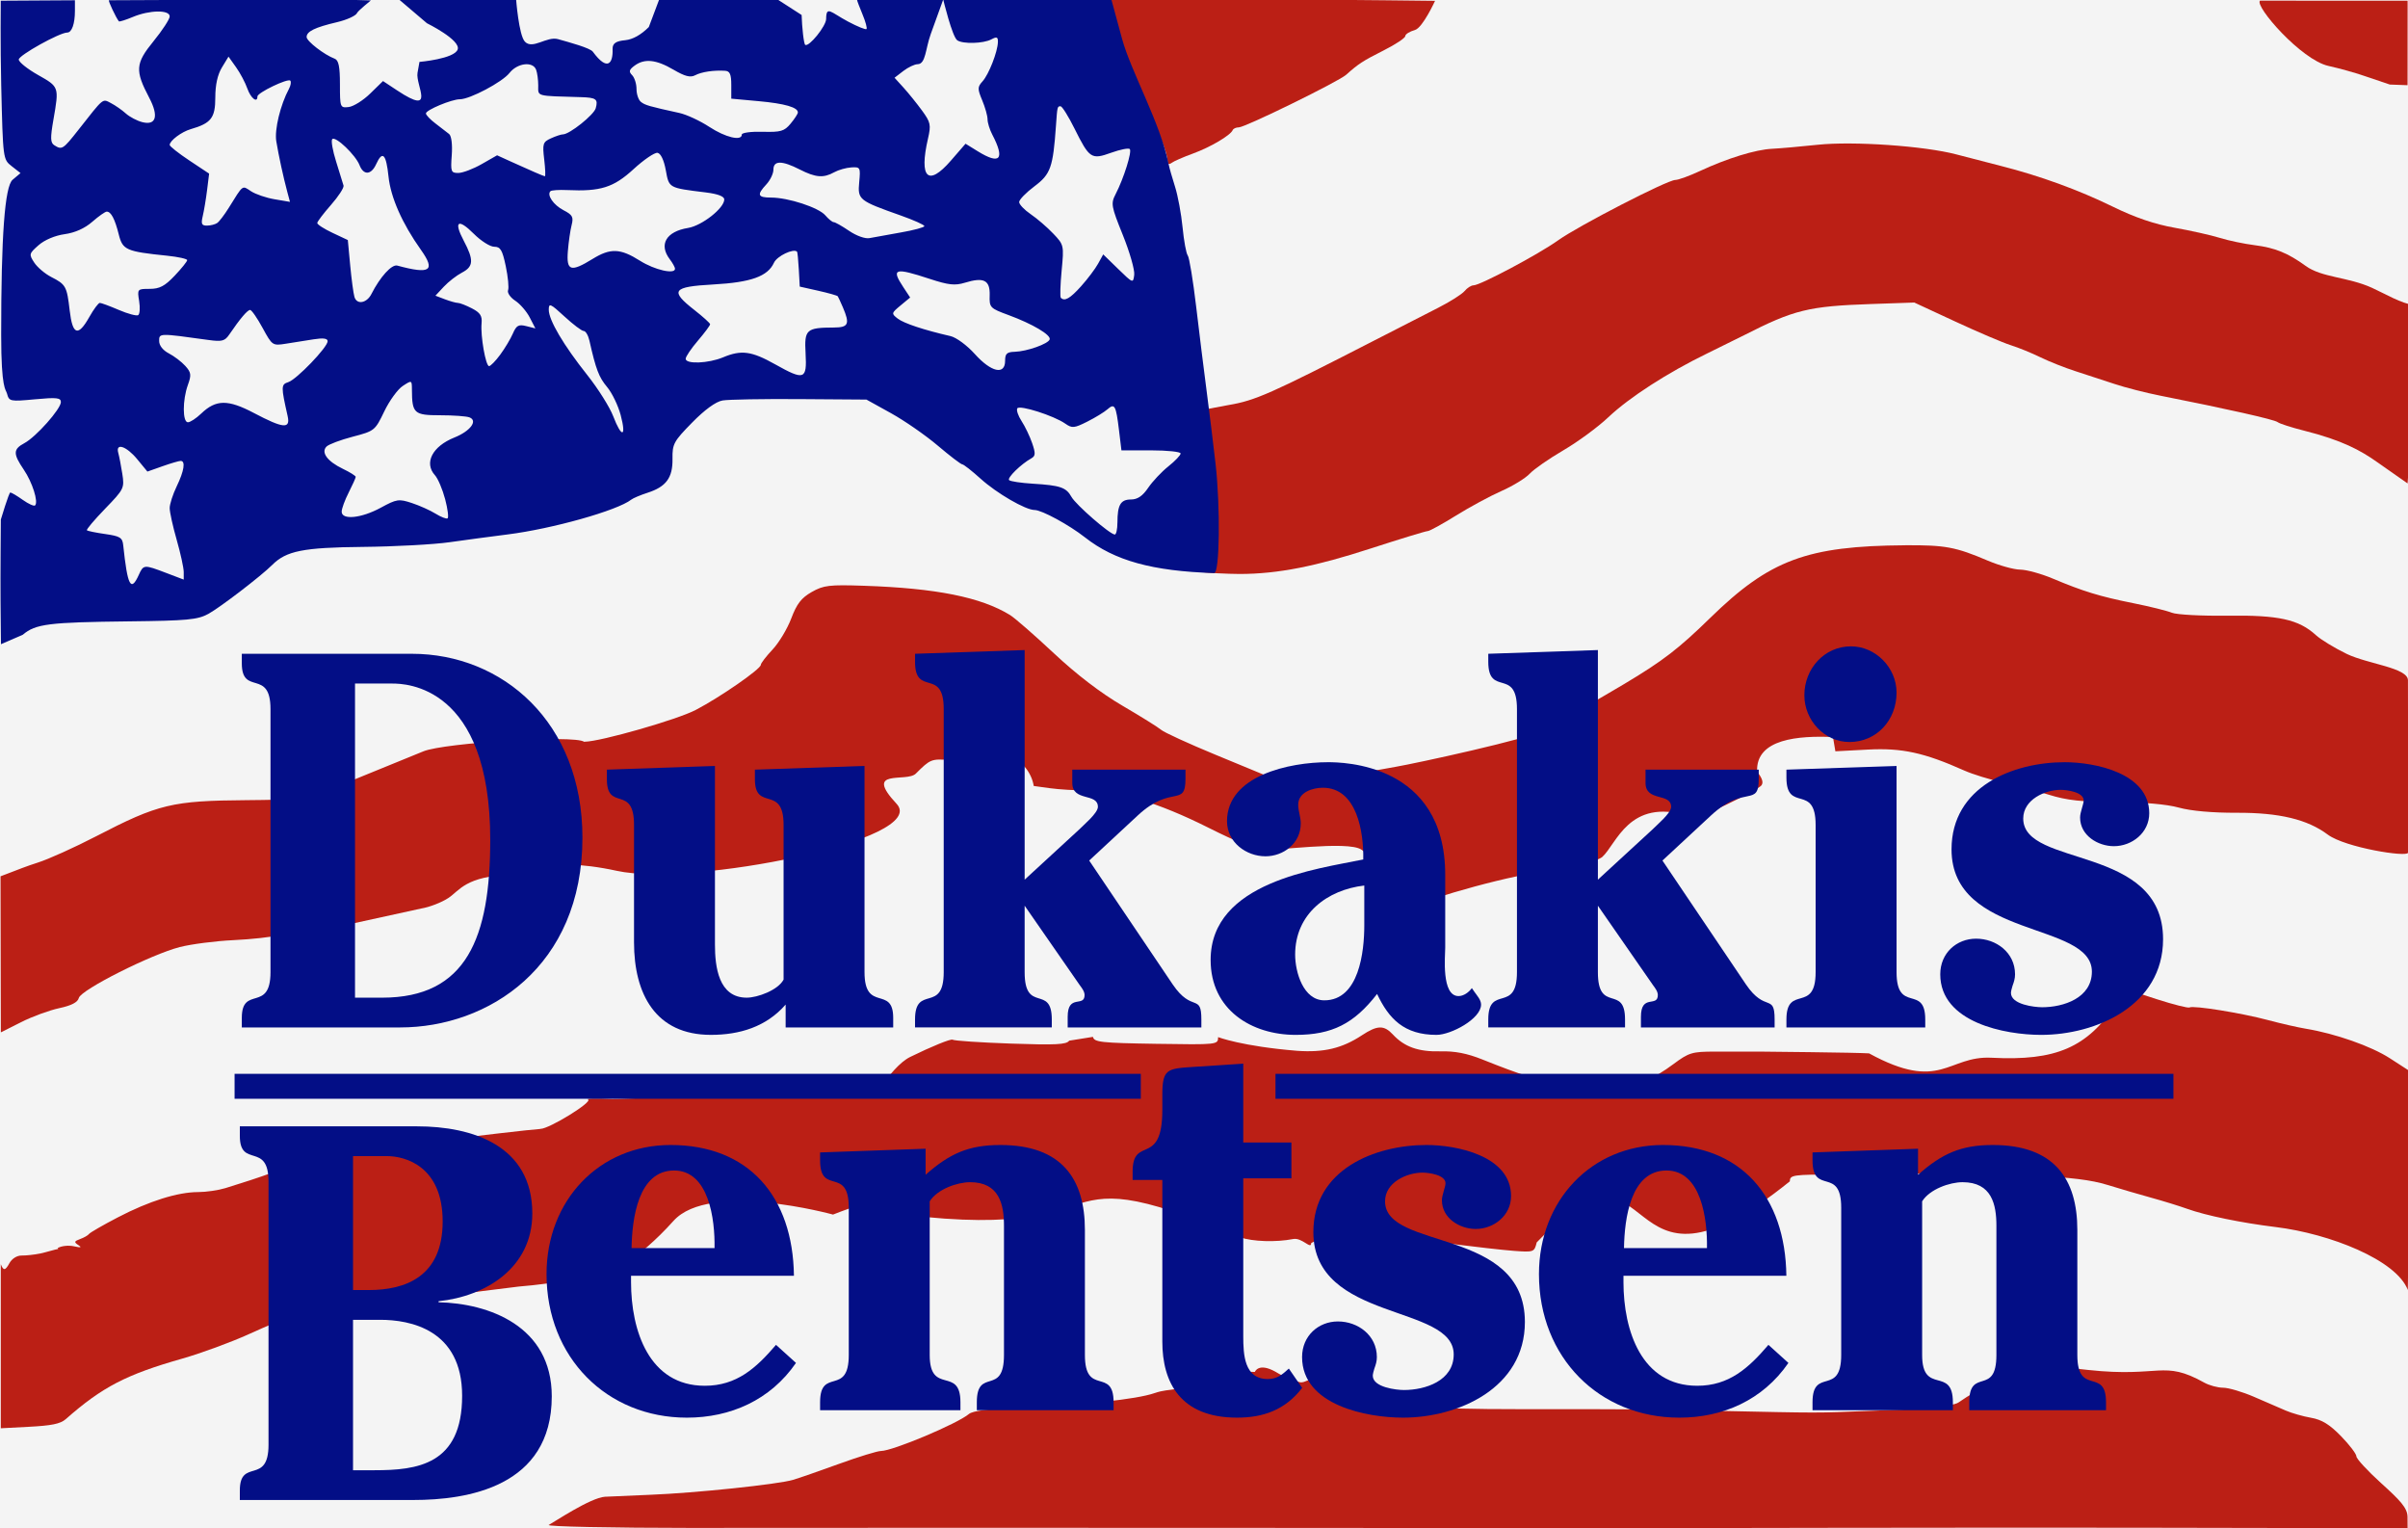 <?xml version="1.0" encoding="UTF-8" standalone="no"?>
<svg
   xmlns:dc="http://purl.org/dc/elements/1.1/"
   xmlns:cc="http://creativecommons.org/ns#"
   xmlns:rdf="http://www.w3.org/1999/02/22-rdf-syntax-ns#"
   xmlns:svg="http://www.w3.org/2000/svg"
   xmlns="http://www.w3.org/2000/svg"
   xmlns:sodipodi="http://sodipodi.sourceforge.net/DTD/sodipodi-0.dtd"
   xmlns:inkscape="http://www.inkscape.org/namespaces/inkscape"
   sodipodi:docname="Dukakis Bentsen 1988 campaign logo.svg"
   inkscape:version="1.0 (4035a4fb49, 2020-05-01)"
   id="svg57"
   version="1.1"
   viewBox="0 0 187.837 119.183"
   height="119.183mm"
   width="187.837mm">
  <rect x="0" y="0" width="187.837" height="119.183" fill="#808080" stroke="none"/>
  <defs
     id="defs51" />
  <sodipodi:namedview
     inkscape:guide-bbox="true"
     showguides="true"
     inkscape:window-maximized="1"
     inkscape:window-y="-8"
     inkscape:window-x="-8"
     inkscape:window-height="705"
     inkscape:window-width="1366"
     showgrid="false"
     inkscape:document-rotation="0"
     inkscape:current-layer="layer1"
     inkscape:document-units="mm"
     inkscape:cy="349.96534"
     inkscape:cx="438.0144"
     inkscape:zoom="0.50000001"
     inkscape:pageshadow="2"
     inkscape:pageopacity="0.0"
     borderopacity="1.0"
     bordercolor="#666666"
     pagecolor="#ffffff"
     id="base" />
  <g
     transform="translate(-98.549,-155.356)"
     id="layer1"
     inkscape:groupmode="layer"
     inkscape:label="Layer 1">
    <path
       d="M 98.549,-274.539 H 286.386 v 119.183 H 98.549 Z"
       transform="scale(1,-1)"
       style="fill:#f4f4f4;fill-opacity:1;stroke:none;stroke-width:0.496;stroke-linecap:round;stroke-linejoin:round;stop-color:#000000"
       id="rect898" />
    <g
       transform="translate(-214.088,34.795)"
       id="g914">
      <g
         transform="matrix(0.928,0,0,0.928,437.205,238.649)"
         id="g958">
        <path
           sodipodi:nodetypes="sssccccs"
           id="path988"
           d="m 66.654,-120.144 c -0.487,-0.158 -1.483,-0.494 -2.213,-0.747 -0.73,-0.253 -2.058,-0.621 -2.951,-0.819 -2.287,-0.507 -6.218,-5.02 -5.754,-5.484 l 12.409,0.003 -0.005,7.101 c 0,0 -1.004,-0.031 -1.486,-0.055 z"
           style="fill:#bb1f15;stroke-width:0.295" />
        <path
           sodipodi:nodetypes="csscsssssssscc"
           id="path986"
           d="m -36.086,-113.676 c -0.05,-1.707 -3.214,-7.205 -4.501,-9.1 -0.399,-0.587 -0.226,-4.339 -0.226,-4.463 0,-0.267 27.208,0.059 27.208,0.059 0,0 -1.042,2.271 -1.693,2.452 -0.446,0.124 -0.811,0.354 -0.811,0.511 0,0.157 -0.813,0.696 -1.807,1.198 -1.761,0.889 -2.126,1.126 -3.16,2.05 -0.652,0.583 -8.489,4.422 -9.027,4.422 -0.228,0 -0.459,0.104 -0.513,0.232 -0.187,0.441 -1.874,1.435 -3.344,1.97 -0.811,0.295 -1.619,0.649 -1.795,0.786 -0.191,0.149 -0.324,0.102 -0.33,-0.115 z"
           style="fill:#bb1f15;stroke-width:0.295" />
        <path
           sodipodi:nodetypes="sssssssssscssssssssssscsscssssssssscsssssssssssss"
           id="path984"
           d="m -33.639,-80.45 c -0.016,-0.037 1.827,-0.832 1.757,-3.347 -0.07,-2.515 -1.458,-5.534 -1.605,-6.751 -0.147,-1.217 -0.558,-2.002 -0.522,-2.049 0.036,-0.047 2.244,-0.48 3.036,-0.613 2.254,-0.379 3.549,-0.952 12.173,-5.382 2.009,-1.032 4.467,-2.29 5.464,-2.796 0.996,-0.506 1.991,-1.137 2.211,-1.402 0.22,-0.265 0.56,-0.482 0.757,-0.482 0.561,0 5.462,-2.607 7.095,-3.774 1.724,-1.232 9.189,-5.077 9.865,-5.081 0.254,-0.002 1.193,-0.343 2.085,-0.759 2.276,-1.06 4.663,-1.795 6.049,-1.861 0.649,-0.031 2.375,-0.183 3.836,-0.337 2.992,-0.316 8.963,0.1 11.655,0.811 0.893,0.236 2.566,0.669 3.72,0.962 3.323,0.844 6.537,2.015 9.461,3.444 1.834,0.897 3.498,1.463 5.164,1.757 1.351,0.239 3.055,0.621 3.785,0.848 0.73,0.228 2.058,0.506 2.951,0.619 1.694,0.214 2.789,0.659 4.278,1.74 1.365,0.99 3.532,0.915 5.571,1.839 1.199,0.544 2.398,1.296 3.598,1.475 l -0.202,5.864 c -0.124,3.585 0.011,7.204 -0.298,7.679 l -0.102,1.422 -2.622,-1.836 c -1.315,-0.92 -2.844,-1.787 -6.092,-2.602 -1.055,-0.265 -2.051,-0.587 -2.214,-0.716 -0.271,-0.215 -4.294,-1.12 -9.872,-2.223 -1.211,-0.239 -2.937,-0.681 -3.836,-0.982 -0.899,-0.301 -2.364,-0.78 -3.257,-1.065 -0.893,-0.285 -2.226,-0.813 -2.962,-1.173 -0.737,-0.36 -1.865,-0.82 -2.508,-1.022 -0.643,-0.202 -2.729,-1.091 -4.636,-1.975 l -3.467,-1.608 -3.614,0.125 c -5.275,0.182 -6.495,0.481 -10.696,2.623 -0.487,0.248 -1.881,0.936 -3.098,1.529 -3.341,1.626 -6.545,3.694 -8.306,5.36 -0.868,0.822 -2.567,2.071 -3.775,2.776 -1.208,0.705 -2.483,1.591 -2.835,1.97 -0.351,0.379 -1.421,1.034 -2.377,1.456 -0.956,0.422 -2.679,1.352 -3.829,2.068 -1.15,0.715 -2.219,1.301 -2.376,1.301 -0.157,0 -2.326,0.663 -4.819,1.472 -4.503,1.462 -7.724,2.131 -10.992,2.131 -0.937,0 -3.019,-0.108 -3.035,-0.145 z"
           style="fill:#bb1f15;stroke-width:0.295" />
        <path
           id="path982"
           d="m -19.79,-55.844 c -1.132,-0.803 -7.704,0.181 -7.665,-0.072 0.094,-0.622 11.777,-2.762 12.628,-2.205 0.864,0.566 1.104,6.033 0.979,6.82 -0.081,0.508 -4.192,-3.3 -5.942,-4.543 z"
           style="fill:#bb1f15;stroke-width:0.295" />
        <path
           sodipodi:nodetypes="sssccscccssssssssssscccsssscccsscssscccsczzssccssssssccscscsccssccccssssssssssssssscsss"
           d="m 25.911,-81.426 c -8.256,0.055 -11.384,1.22 -16.388,6.104 -2.665,2.601 -3.976,3.609 -7.206,5.54 -2.172,1.298 -4.47,2.573 -5.005,2.946 l -1.129,0.786 c -2.083,0.947 -11.43,2.953 -13.055,3.233 -1.848,0.318 -3.036,0.645 -6.639,0.668 l -4.426,0.029 -4.117,-1.701 c -2.265,-0.935 -4.323,-1.878 -4.574,-2.095 -0.251,-0.217 -1.717,-1.131 -3.259,-2.031 -1.816,-1.061 -3.842,-2.61 -5.754,-4.4 -1.623,-1.519 -3.283,-2.967 -3.689,-3.217 -2.436,-1.5 -6.213,-2.257 -12.276,-2.46 -2.93,-0.098 -3.396,-0.043 -4.397,0.525 -0.87,0.494 -1.252,0.988 -1.718,2.219 -0.329,0.871 -1.04,2.052 -1.579,2.623 -0.539,0.571 -0.98,1.147 -0.98,1.278 0,0.352 -3.415,2.718 -5.474,3.792 -1.562,0.815 -7.981,2.653 -9.317,2.667 -0.022,2.42e-4 -0.041,0.003 -0.06,0.007 -0.803,-0.59 -11.738,0.078 -13.51,0.802 l -8.677,3.539 c -0.087,-0.045 -0.198,0.01 -0.366,0.15 -0.327,0.271 -1.946,0.387 -5.793,0.415 -6.286,0.045 -7.429,0.319 -12.675,3.036 -1.808,0.936 -4.017,1.932 -4.91,2.213 -0.893,0.281 -1.824,0.654 -2.286,0.83 l -0.839,0.32 0.026,13.116 1.693,-0.854 c 0.931,-0.47 2.375,-1 3.208,-1.179 1.043,-0.224 1.559,-0.492 1.655,-0.862 0.18,-0.687 6.092,-3.664 8.492,-4.276 0.974,-0.248 2.999,-0.509 4.502,-0.579 1.502,-0.07 3.229,-0.26 3.836,-0.421 0.607,-0.161 1.723,-0.332 2.48,-0.38 l 1.376,-0.087 8.091,-1.771 c 0.69,-0.11 1.719,-0.509 2.287,-0.885 0.954,-0.632 1.43,-1.83 5.311,-1.967 0,0 2.623,-1.675 8.852,-0.313 6.229,1.362 26.341,-2.604 23.509,-5.636 -2.832,-3.032 0.842,-1.758 1.621,-2.537 1.215,-1.215 1.305,-1.251 2.856,-1.139 0.881,0.064 1.802,-0.025 2.045,-0.196 1.848,-1.354 4.637,0.116 5.01,2.376 l 1.369,0.188 c 0.753,0.103 2.164,0.188 3.136,0.188 2.578,0 6.048,1.063 10.107,3.096 2.699,1.352 3.749,1.741 4.291,1.589 1.196,-0.334 6.158,-0.7 7.632,-0.334 3.519,0.874 5.697,0.523 5.697,3.593 0,0.791 0.099,1.538 0.221,1.66 0,-0.312 8.598,-2.823 10.818,-2.754 0.076,0.207 0.198,0.204 0.395,0.126 0.014,-0.005 0.046,-0.015 0.063,-0.022 0.011,0.009 0.028,0.016 0.036,0.027 0.006,0.007 0.011,-0.013 0.016,-0.045 0.362,-0.13 1.201,-0.379 2.007,-0.593 0.883,-0.234 1.78,-0.57 1.992,-0.746 1.222,-1.101 2.236,-4.978 7.214,-3.471 0.483,0.259 1.082,0.085 3.234,-0.938 1.452,-0.69 2.77,-1.411 2.929,-1.603 0.198,-0.238 0.087,-0.606 -0.352,-1.164 -0.137,-2.786 3.539,-3.031 6.375,-2.909 l 0.202,1.197 2.742,-0.144 c 2.855,-0.149 4.722,0.257 8.085,1.758 0.701,0.313 2.162,0.765 3.246,1.005 1.084,0.24 2.834,0.706 3.888,1.036 1.482,0.464 2.756,0.603 5.607,0.615 2.341,0.01 4.277,0.178 5.301,0.462 1.01,0.28 2.83,0.442 4.869,0.434 3.568,-0.014 5.937,0.553 7.65,1.834 1.457,1.089 6.701,1.931 6.749,1.521 0.064,-0.544 -0.022,-13.23 -0.007,-14.478 0.013,-1.071 -3.38,-1.371 -5.151,-2.229 -1.008,-0.488 -2.17,-1.196 -2.582,-1.572 -1.45,-1.325 -3.14,-1.697 -7.432,-1.639 -2.166,0.03 -4.273,-0.082 -4.682,-0.248 -0.408,-0.166 -1.869,-0.527 -3.246,-0.803 -2.797,-0.559 -4.2,-0.988 -6.775,-2.072 -0.967,-0.407 -2.194,-0.743 -2.726,-0.747 -0.532,-0.004 -1.764,-0.347 -2.738,-0.761 -2.687,-1.145 -3.571,-1.309 -6.934,-1.287 z"
           style="fill:#bb1f15;stroke-width:0.295"
           id="path980" />
        <path
           sodipodi:nodetypes="ccccsccsscscsssssccsccssscssccssssssssccsssccsssssccccscccsccsccsssssssssssscscccssscc"
           d="m 44.477,-44.117 -0.814,1.219 c -2.467,3.69 -5.066,4.815 -10.481,4.538 -3.693,-0.199 -4.262,2.942 -10.303,-0.367 -0.423,-0.031 -2.648,-0.078 -4.945,-0.103 l -4.176,-0.046 H 11.984 9.912 c -1.909,0 -2.183,0.083 -3.48,1.05 -1.609,1.199 -3.119,1.879 -4.336,1.951 -1.455,0.114 -1.688,0.252 -2.418,0.238 -0.73,-0.014 -1.899,-0.213 -1.899,-0.213 0,-0.171 -0.578,-0.369 -1.285,-0.44 -1.312,-0.133 -2.905,-0.633 -6.121,-1.924 -1.286,-0.516 -2.318,-0.715 -3.549,-0.685 -1.834,0.045 -3.011,-0.375 -3.98,-1.42 -0.74,-0.798 -1.304,-0.782 -2.602,0.073 -1.657,1.092 -3.191,1.46 -5.436,1.303 -4.634,-0.376 -6.649,-1.15 -6.649,-1.15 0,0.638 -0.035,0.642 -5.21,0.562 -4.629,-0.072 -5.221,-0.137 -5.309,-0.584 l -2,0.32 c -0.211,0.329 -1.146,0.376 -4.893,0.245 -2.548,-0.089 -4.756,-0.236 -4.906,-0.327 -0.151,-0.091 -1.754,0.561 -3.562,1.448 -0.879,0.431 -1.809,1.575 -2.56,2.637 -11.14,0.426 -21.738,0.93 -22.49,0.894 -1.33,-0.062 -2.244,-0.041 -2.031,0.048 0.44,0.183 -3.261,2.466 -3.998,2.466 -0.018,0.003 -0.035,0.007 -0.053,0.011 -1.381,0.075 -19.092,2.208 -20.004,2.638 -1.557,0.734 -3.364,1.389 -6.428,2.331 -0.594,0.182 -1.623,0.332 -2.288,0.332 -1.72,0 -4.136,0.761 -6.759,2.128 -1.247,0.65 -2.334,1.277 -2.418,1.393 -0.083,0.116 -0.42,0.308 -0.748,0.427 -0.503,0.182 -0.526,0.261 -0.151,0.504 0.321,0.208 0.22,0.237 -0.364,0.105 -0.445,-0.101 -1.057,-0.036 -1.36,0.143 -0.021,0.012 0.011,0.05 0.044,0.077 -0.236,0.034 -1.099,0.298 -1.502,0.381 -0.499,0.103 -1.209,0.182 -1.578,0.175 -0.393,-0.007 -0.82,0.259 -1.03,0.641 -0.348,0.635 -0.5,0.656 -0.727,0.088 l 0.001,13.787 2.352,-0.123 c 1.869,-0.098 2.645,-0.237 3.098,-0.636 3.081,-2.712 5.08,-3.751 9.813,-5.098 1.574,-0.448 4.09,-1.372 5.592,-2.054 1.502,-0.682 3.07,-1.343 3.486,-1.468 0.416,-0.126 6.156,-0.91 6.887,-1.001 l 12.319,-1.53 c 3.103,-0.255 5.387,-0.729 7.021,-1.352 0.189,0.166 0.396,0.345 0.396,0.345 0,0 2.538,-1.116 5.58,-4.509 3.042,-3.393 13.411,-0.532 13.411,-0.532 0.264,-0.11 1.011,-0.388 1.661,-0.618 24.62,4.082 14.025,-5.344 32.551,2.529 1.071,0.364 3.017,0.428 4.466,0.145 0.752,-0.147 1.513,0.924 1.513,0.342 3.538,-1.992 7.134,-0.589 7.134,-0.589 0.983,0.219 8.011,1.1 9.893,1.24 1.687,0.125 1.73,0.109 1.932,-0.709 10.664,-11.018 6.214,7.031 21.279,-5.135 0,-0.534 0.248,-0.57 3.939,-0.57 3.071,0 3.974,0.09 4.099,0.407 0.132,0.335 0.435,0.305 1.704,-0.165 1.028,-0.381 1.955,-0.521 2.777,-0.417 0.933,0.117 1.05,0.092 0.478,-0.101 -0.615,-0.208 -0.456,-0.26 0.851,-0.284 0.884,-0.016 1.842,0.093 2.13,0.244 0.288,0.15 2.387,0.347 4.664,0.436 2.898,0.114 4.708,0.337 6.031,0.746 1.04,0.321 2.706,0.808 3.703,1.083 0.997,0.274 2.358,0.694 3.023,0.933 1.571,0.565 4.555,1.179 7.441,1.532 4.537,0.555 10.151,2.763 11.104,5.29 0,0 0.008,-0.743 0.07,-5.072 0.04,-2.753 -0.023,-6.938 0.074,-9.217 l -0.043,-4.144 -1.615,-1.044 c -1.567,-1.013 -4.583,-2.073 -7.056,-2.48 -0.665,-0.109 -2.093,-0.435 -3.174,-0.724 -2.245,-0.6 -6.293,-1.252 -6.604,-1.064 -0.115,0.069 -1.363,-0.245 -2.772,-0.699 z"
           style="fill:#bb1f15;stroke-width:0.299"
           id="path972" />
        <path
           sodipodi:nodetypes="cssssscssssccssssssccsccsscssssssscscc"
           id="path962"
           d="m -75.924,1.154 c -6.95,-0.004 -12.431,-0.117 -12.18,-0.252 0.446,-0.239 3.504,-2.288 4.72,-2.369 0.335,-0.022 2.048,-0.096 3.806,-0.165 3.795,-0.147 10.738,-0.875 12.028,-1.26 0.502,-0.15 2.243,-0.756 3.869,-1.346 1.626,-0.59 3.201,-1.074 3.502,-1.075 0.985,-0.002 6.428,-2.292 7.4,-3.114 0.298,-0.252 1.687,-0.437 3.958,-0.527 5.671,-0.225 10.097,-0.69 11.643,-1.225 1.431,-0.495 1.999,0.03 3.784,-1.303 0.827,-0.618 3.901,-0.476 4.642,-0.476 0,0 0.29,-0.812 1.714,-0.025 0.882,0.545 1.623,0.756 2.042,0.883 0.419,0.127 0.852,-0.389 1.056,-0.108 0.204,0.281 1.026,0.817 1.827,1.19 1.785,0.832 6.795,1.201 16.224,1.193 9.112,-0.007 9.017,-0.008 16.138,0.142 8.634,0.183 8.104,0.183 12.637,2.32e-4 2.177,-0.088 4.061,-0.162 4.187,-0.165 0.126,-0.003 0.23,-0.304 0.233,-0.67 0.003,-0.455 2.096,0.836 3.159,0.081 0.854,-0.607 1.674,-1.031 1.822,-0.942 4.032,0.638 5.519,2.644 7.731,-1.882 l 1.294,0.14 c 6.086,0.657 6.261,-0.88 9.739,1.062 0.419,0.234 1.134,0.427 1.59,0.429 0.456,0.002 1.62,0.346 2.588,0.764 0.968,0.418 2.171,0.938 2.673,1.156 0.502,0.218 1.462,0.491 2.131,0.607 0.895,0.155 1.562,0.564 2.512,1.541 0.712,0.732 1.294,1.496 1.294,1.698 0,0.202 0.924,1.206 2.054,2.23 1.611,1.46 2.239,2.095 2.244,2.864 l 0.006,0.948 -22.934,-0.042 c -12.614,-0.023 -42.025,0.037 -42.025,0.037 0,0 -54.722,-0.052 -79.11,-0.021 z"
           style="fill:#bb1f15;stroke-width:0.3" />
        <path
           sodipodi:nodetypes="scsssssssscscssccssssssssssssssscccsscsssscssczcccsssssscccssssssccscscsssscsscssssscccsssssssssssssssccsssssssssssscssscsssssscssssssssscsssscssssssssssscsssssssssssssssssssssssssssssssssssssssssssssssssssscssssssssssssssssssscsssssssscssssssssscssssssssssssscsssssssssssssssssssssscssssscssssssssssssssssssssssssssssssssssssssssssssssssssscssssssscssssscsscsssssssssssssscscsssssssscssssssssssssssssss"
           id="path960"
           d="m -134.186,-76.701 c -0.019,-2.082 0.024,-6.89 0.024,-6.89 0,0 0.68,-2.271 0.796,-2.271 0.097,0 0.569,0.28 1.05,0.622 0.481,0.342 0.945,0.551 1.033,0.464 0.293,-0.293 -0.229,-1.942 -0.952,-3.007 -0.91,-1.341 -0.9,-1.716 0.057,-2.229 0.977,-0.523 3.063,-2.873 3.063,-3.45 0,-0.363 -0.361,-0.402 -2.173,-0.232 -2.103,0.197 -2.179,0.181 -2.356,-0.482 -0.101,-0.377 -0.488,-0.317 -0.49,-4.916 -0.004,-8.311 0.302,-12.496 0.962,-13.052 l 0.664,-0.56 -0.738,-0.577 c -0.736,-0.575 -0.738,-0.59 -0.885,-6.805 -0.081,-3.426 -0.038,-7.104 -0.038,-7.104 l 6.234,-0.037 v 0.89 c 0,1.088 -0.261,1.823 -0.647,1.823 -0.641,0 -4.074,1.91 -4.074,2.267 0,0.211 0.73,0.795 1.623,1.299 1.774,1.001 1.771,0.993 1.292,3.746 -0.272,1.56 -0.258,1.948 0.074,2.159 0.642,0.407 0.73,0.351 2.016,-1.283 2.18,-2.771 2.014,-2.635 2.745,-2.258 0.363,0.187 0.925,0.579 1.25,0.871 0.325,0.292 0.954,0.622 1.399,0.732 1.152,0.286 1.377,-0.517 0.571,-2.047 -1.211,-2.301 -1.167,-2.885 0.357,-4.756 0.748,-0.919 1.361,-1.857 1.361,-2.086 0,-0.567 -1.689,-0.543 -3.094,0.044 -0.605,0.253 -1.135,0.419 -1.176,0.369 -0.239,-0.287 -0.935,-1.767 -0.834,-1.771 l 18.007,-0.081 c 1.11,0.01 4.008,0.093 4.008,0.093 0,0 -1.092,0.882 -1.158,1.053 -0.088,0.23 -0.848,0.58 -1.687,0.777 -1.862,0.437 -2.56,0.778 -2.557,1.249 0.002,0.35 1.476,1.488 2.358,1.821 0.333,0.126 0.443,0.659 0.443,2.155 0,1.944 0.016,1.987 0.734,1.906 0.404,-0.045 1.218,-0.555 1.81,-1.133 l 1.076,-1.05 1.197,0.792 c 3.302,2.185 1.52,-0.445 1.705,-1.486 l 0.163,-0.915 c 0,0 2.933,-0.254 3.211,-1.046 0.279,-0.793 -2.584,-2.204 -2.584,-2.204 l -2.304,-1.96 9.794,-0.117 c 0,0 0.227,3.084 0.747,3.628 0.655,0.684 1.839,-0.478 2.781,-0.214 0.942,0.264 2.694,0.738 2.928,1.057 1.245,1.695 1.703,0.96 1.66,-0.211 -0.019,-0.515 0.318,-0.685 1.063,-0.757 0.628,-0.06 1.325,-0.449 1.982,-1.106 l 0.875,-2.326 9.993,0.04 1.976,1.274 c 0.03,1.014 0.181,2.434 0.304,2.51 0.317,0.196 1.752,-1.579 1.757,-2.173 0.011,-1.16 0.379,-0.563 1.847,0.218 0.78,0.415 1.476,0.697 1.546,0.627 0.07,-0.07 -0.08,-0.623 -0.333,-1.228 -0.253,-0.605 -0.46,-1.155 -0.46,-1.222 0,-0.067 3.024,-0.038 3.024,-0.038 l 4.218,0.006 -1.049,2.901 c -0.451,1.248 -0.415,2.525 -1.104,2.534 -0.257,0.004 -0.798,0.261 -1.203,0.572 l -0.736,0.566 0.753,0.829 c 0.414,0.456 1.113,1.321 1.552,1.922 0.727,0.995 0.773,1.207 0.507,2.36 -0.766,3.322 0.003,4.068 1.918,1.861 l 1.238,-1.427 1.033,0.638 c 1.882,1.163 2.3,0.672 1.208,-1.419 -0.214,-0.41 -0.39,-0.982 -0.391,-1.272 -0.001,-0.289 -0.203,-1.007 -0.449,-1.595 -0.404,-0.966 -0.401,-1.12 0.028,-1.594 0.527,-0.582 1.271,-2.486 1.291,-3.303 0.011,-0.43 -0.092,-0.471 -0.558,-0.221 -0.657,0.351 -2.373,0.399 -2.852,0.08 -0.429,-0.286 -1.187,-3.433 -1.187,-3.433 l 6.814,-0.003 7.315,-0.021 0.909,3.343 c 0.732,2.691 3.245,7.132 3.904,10.494 0.061,0.311 0.306,1.174 0.544,1.918 0.238,0.744 0.523,2.282 0.634,3.418 0.11,1.136 0.306,2.199 0.435,2.362 0.129,0.163 0.446,2.088 0.705,4.278 0.258,2.19 0.653,5.376 0.878,7.08 0.225,1.704 0.564,4.467 0.754,6.141 0.415,3.659 0.347,9.207 -0.114,9.192 -5.192,-0.163 -8.369,-1.04 -10.86,-3 -1.335,-1.05 -3.637,-2.301 -4.235,-2.301 -0.765,0 -3.175,-1.397 -4.548,-2.637 -0.73,-0.659 -1.42,-1.199 -1.532,-1.199 -0.112,-2.27e-4 -1.042,-0.71 -2.065,-1.578 -1.023,-0.868 -2.79,-2.092 -3.926,-2.722 l -2.065,-1.144 -5.606,-0.04 c -3.083,-0.022 -6.004,0.03 -6.491,0.115 -0.564,0.099 -1.491,0.772 -2.555,1.857 -1.551,1.58 -1.669,1.798 -1.65,3.048 0.024,1.589 -0.534,2.347 -2.1,2.851 -0.589,0.19 -1.204,0.449 -1.366,0.576 -1.166,0.915 -6.636,2.454 -10.401,2.927 -1.339,0.168 -3.53,0.462 -4.868,0.652 -1.339,0.191 -4.625,0.368 -7.303,0.394 -5.006,0.049 -6.426,0.332 -7.609,1.515 -0.931,0.931 -4.391,3.581 -5.375,4.117 -0.896,0.488 -1.762,0.569 -6.637,0.625 -6.795,0.077 -7.87,0.212 -8.953,1.123 l -1.837,0.797 z m 11.615,-2.227 c 0.403,-0.885 0.432,-0.887 2.304,-0.176 l 1.478,0.562 v -0.636 c 0,-0.35 -0.266,-1.565 -0.59,-2.7 -0.325,-1.135 -0.59,-2.338 -0.59,-2.673 0,-0.335 0.266,-1.159 0.59,-1.831 0.626,-1.297 0.757,-2.135 0.332,-2.135 -0.142,0 -0.829,0.201 -1.527,0.448 l -1.269,0.448 -0.855,-1.038 c -0.911,-1.106 -1.843,-1.411 -1.591,-0.521 0.08,0.284 0.232,1.073 0.338,1.753 0.186,1.196 0.139,1.292 -1.449,2.931 -0.903,0.932 -1.59,1.746 -1.527,1.808 0.063,0.063 0.758,0.206 1.544,0.317 1.242,0.177 1.441,0.3 1.508,0.939 0.362,3.427 0.64,3.961 1.304,2.505 z m 82.267,-4.402 c 0,-1.49 0.265,-1.942 1.138,-1.944 0.551,-0.002 0.975,-0.289 1.447,-0.983 0.367,-0.539 1.131,-1.35 1.697,-1.801 0.566,-0.451 1.029,-0.938 1.029,-1.083 0,-0.144 -1.119,-0.262 -2.487,-0.262 h -2.487 l -0.206,-1.697 c -0.254,-2.096 -0.36,-2.287 -0.973,-1.75 -0.268,0.235 -1.032,0.701 -1.698,1.036 -1.094,0.55 -1.272,0.566 -1.842,0.167 -0.96,-0.672 -3.846,-1.593 -4.035,-1.287 -0.091,0.148 0.072,0.632 0.362,1.075 0.291,0.444 0.689,1.275 0.886,1.847 0.299,0.87 0.287,1.08 -0.075,1.283 -0.871,0.487 -2.047,1.641 -1.862,1.827 0.104,0.105 1.001,0.24 1.992,0.3 2.316,0.141 2.806,0.309 3.254,1.113 0.371,0.665 3.226,3.146 3.637,3.16 0.122,0.004 0.221,-0.446 0.221,-1.001 z m -56.512,-1.972 c -0.218,-0.827 -0.604,-1.734 -0.858,-2.014 -0.934,-1.032 -0.213,-2.426 1.638,-3.167 1.339,-0.536 1.994,-1.413 1.264,-1.693 -0.254,-0.097 -1.364,-0.177 -2.468,-0.177 -2.187,0 -2.357,-0.154 -2.367,-2.146 -0.004,-0.814 -0.008,-0.815 -0.773,-0.314 -0.423,0.277 -1.122,1.24 -1.553,2.139 -0.77,1.605 -0.819,1.645 -2.648,2.123 -1.025,0.268 -2.016,0.64 -2.202,0.826 -0.49,0.49 0.064,1.246 1.371,1.874 0.594,0.285 1.08,0.589 1.08,0.676 0,0.086 -0.266,0.677 -0.59,1.314 -0.325,0.636 -0.59,1.361 -0.59,1.611 0,0.722 1.652,0.556 3.28,-0.33 1.346,-0.732 1.52,-0.759 2.618,-0.397 0.647,0.213 1.543,0.615 1.991,0.893 0.448,0.277 0.903,0.456 1.01,0.396 0.107,-0.06 0.016,-0.786 -0.202,-1.613 z m 14.761,-7.05 c -0.214,-0.811 -0.73,-1.879 -1.146,-2.374 -0.689,-0.819 -0.942,-1.483 -1.486,-3.897 -0.101,-0.446 -0.316,-0.811 -0.479,-0.811 -0.163,0 -0.891,-0.548 -1.617,-1.218 -1.189,-1.096 -1.321,-1.153 -1.321,-0.569 0,0.874 1.237,2.971 3.237,5.487 0.908,1.143 1.89,2.703 2.182,3.467 0.702,1.837 1.122,1.781 0.63,-0.085 z m -27.998,0.073 c -0.564,-2.49 -0.561,-2.662 0.051,-2.856 0.697,-0.221 3.31,-2.936 3.31,-3.44 0,-0.239 -0.367,-0.289 -1.18,-0.16 -0.649,0.103 -1.695,0.268 -2.324,0.368 -1.129,0.179 -1.153,0.163 -1.965,-1.328 -0.452,-0.83 -0.923,-1.509 -1.048,-1.509 -0.221,0 -0.845,0.736 -1.745,2.057 -0.384,0.564 -0.618,0.625 -1.77,0.465 -4.162,-0.577 -4.131,-0.578 -4.131,0.088 0,0.378 0.317,0.784 0.812,1.04 0.447,0.231 1.069,0.704 1.383,1.051 0.497,0.55 0.526,0.756 0.221,1.6 -0.458,1.266 -0.456,3.14 0.002,3.14 0.194,0 0.697,-0.33 1.117,-0.732 1.241,-1.189 2.244,-1.199 4.431,-0.047 2.47,1.302 3.084,1.358 2.835,0.263 z m 43.536,-5.276 c -0.113,-2.01 0.054,-2.162 2.387,-2.171 1.219,-0.004 1.349,-0.296 0.752,-1.687 -0.195,-0.454 -0.39,-0.877 -0.434,-0.939 -0.043,-0.063 -0.78,-0.272 -1.637,-0.464 l -1.558,-0.35 -0.079,-1.434 c -0.044,-0.789 -0.11,-1.464 -0.148,-1.501 -0.3,-0.293 -1.684,0.369 -1.939,0.927 -0.524,1.151 -1.932,1.655 -5.107,1.83 -3.43,0.189 -3.67,0.512 -1.59,2.141 0.724,0.567 1.322,1.107 1.328,1.2 0.006,0.092 -0.454,0.711 -1.022,1.375 -0.568,0.664 -1.033,1.351 -1.033,1.528 0,0.468 1.911,0.394 3.144,-0.121 1.536,-0.642 2.393,-0.527 4.38,0.589 2.45,1.374 2.679,1.292 2.555,-0.922 z m 16.771,0.628 c 0,-0.603 0.149,-0.742 0.811,-0.76 1.017,-0.028 2.81,-0.663 2.936,-1.039 0.125,-0.376 -1.443,-1.304 -3.452,-2.044 -1.573,-0.579 -1.622,-0.631 -1.591,-1.673 0.037,-1.267 -0.498,-1.536 -2.084,-1.049 -0.836,0.256 -1.37,0.198 -2.957,-0.323 -2.952,-0.969 -3.255,-0.876 -2.225,0.687 l 0.58,0.88 -0.804,0.667 c -0.779,0.647 -0.786,0.681 -0.241,1.104 0.514,0.398 2.202,0.959 4.438,1.472 0.486,0.112 1.388,0.776 2.045,1.507 1.373,1.528 2.544,1.79 2.544,0.57 z m -42.44,-0.516 c 0.39,-0.527 0.869,-1.327 1.064,-1.777 0.299,-0.687 0.479,-0.787 1.124,-0.625 l 0.769,0.193 -0.476,-0.921 c -0.262,-0.507 -0.812,-1.141 -1.223,-1.41 -0.41,-0.269 -0.679,-0.664 -0.597,-0.877 0.082,-0.214 -0.005,-1.123 -0.194,-2.022 -0.286,-1.362 -0.447,-1.633 -0.97,-1.633 -0.345,0 -1.114,-0.487 -1.709,-1.082 -1.334,-1.334 -1.724,-1.068 -0.851,0.581 0.858,1.621 0.826,2.166 -0.157,2.678 -0.446,0.232 -1.129,0.763 -1.518,1.179 l -0.707,0.757 0.8,0.304 c 0.44,0.167 0.931,0.304 1.09,0.304 0.16,0 0.69,0.206 1.178,0.459 0.696,0.36 0.871,0.63 0.811,1.254 -0.101,1.056 0.345,3.598 0.631,3.598 0.125,0 0.546,-0.432 0.935,-0.959 z m -34.535,-3.172 c 0.365,-0.649 0.761,-1.18 0.88,-1.18 0.119,0 0.837,0.266 1.595,0.591 0.758,0.325 1.491,0.522 1.628,0.437 0.137,-0.085 0.174,-0.616 0.082,-1.181 -0.164,-1.012 -0.151,-1.027 0.886,-1.027 0.833,0 1.271,-0.231 2.101,-1.106 0.577,-0.609 1.05,-1.196 1.051,-1.307 0.002,-0.11 -0.761,-0.278 -1.694,-0.374 -3.44,-0.353 -3.731,-0.481 -4.057,-1.786 -0.326,-1.304 -0.649,-1.918 -1.01,-1.918 -0.131,0 -0.678,0.384 -1.216,0.854 -0.634,0.554 -1.452,0.92 -2.327,1.042 -0.811,0.113 -1.683,0.482 -2.187,0.926 -0.803,0.706 -0.819,0.769 -0.366,1.459 0.26,0.397 0.903,0.942 1.429,1.212 1.235,0.633 1.315,0.779 1.553,2.823 0.239,2.063 0.708,2.215 1.652,0.536 z m 23.709,-1.927 c 0.741,-1.453 1.707,-2.515 2.175,-2.389 2.768,0.752 3.24,0.439 1.988,-1.321 -1.575,-2.215 -2.542,-4.399 -2.726,-6.162 -0.199,-1.906 -0.505,-2.211 -1.04,-1.037 -0.418,0.917 -1.058,0.951 -1.399,0.074 -0.33,-0.85 -2.016,-2.457 -2.29,-2.183 -0.115,0.115 0.033,0.968 0.327,1.896 0.295,0.928 0.575,1.833 0.622,2.011 0.047,0.178 -0.428,0.908 -1.056,1.623 -0.628,0.715 -1.147,1.398 -1.154,1.519 -0.007,0.121 0.568,0.493 1.279,0.827 l 1.291,0.607 0.199,2.124 c 0.109,1.168 0.27,2.364 0.357,2.657 0.2,0.676 1.031,0.532 1.428,-0.247 z m 59.655,-0.655 c 0.547,-0.609 1.188,-1.459 1.426,-1.89 l 0.432,-0.784 1.259,1.226 c 1.244,1.211 1.26,1.217 1.348,0.484 0.049,-0.408 -0.382,-1.909 -0.957,-3.335 -0.982,-2.435 -1.019,-2.644 -0.607,-3.439 0.684,-1.322 1.394,-3.585 1.189,-3.789 -0.102,-0.102 -0.803,0.037 -1.558,0.308 -1.673,0.602 -1.828,0.499 -3.087,-2.029 -0.513,-1.031 -1.04,-1.874 -1.171,-1.874 -0.271,0 -0.275,0.018 -0.387,1.623 -0.246,3.512 -0.448,4.083 -1.804,5.099 -0.711,0.533 -1.292,1.13 -1.29,1.328 0.001,0.198 0.438,0.656 0.97,1.019 0.532,0.362 1.382,1.093 1.887,1.623 0.907,0.951 0.916,0.992 0.714,3.115 -0.113,1.183 -0.144,2.212 -0.07,2.287 0.323,0.323 0.775,0.065 1.706,-0.971 z m -34.135,-1.475 c -0.005,-0.122 -0.204,-0.479 -0.443,-0.794 -0.938,-1.24 -0.301,-2.327 1.539,-2.628 1.169,-0.191 3.044,-1.665 3.044,-2.393 0,-0.262 -0.536,-0.466 -1.549,-0.591 -3.149,-0.388 -3.09,-0.355 -3.367,-1.87 -0.155,-0.848 -0.422,-1.411 -0.693,-1.458 -0.242,-0.043 -1.152,0.576 -2.022,1.375 -1.677,1.54 -2.768,1.883 -5.574,1.754 -0.69,-0.032 -1.324,0.012 -1.408,0.096 -0.321,0.321 0.261,1.163 1.106,1.6 0.75,0.388 0.849,0.571 0.676,1.243 -0.112,0.434 -0.254,1.419 -0.316,2.19 -0.135,1.674 0.239,1.792 2.082,0.656 1.499,-0.923 2.328,-0.891 3.983,0.155 1.235,0.78 2.963,1.17 2.941,0.664 z m 18.967,-3.04 c 1.095,-0.19 1.992,-0.432 1.992,-0.536 0,-0.105 -0.896,-0.507 -1.992,-0.894 -3.52,-1.244 -3.623,-1.326 -3.484,-2.801 0.116,-1.238 0.091,-1.285 -0.669,-1.238 -0.434,0.027 -1.079,0.21 -1.434,0.407 -0.903,0.501 -1.561,0.448 -2.896,-0.233 -1.503,-0.766 -2.213,-0.762 -2.213,0.012 0,0.331 -0.266,0.887 -0.59,1.236 -0.822,0.882 -0.742,1.112 0.389,1.112 1.447,0 3.999,0.835 4.562,1.492 0.27,0.316 0.589,0.574 0.708,0.574 0.119,0 0.703,0.33 1.298,0.734 0.618,0.419 1.351,0.68 1.71,0.607 0.345,-0.07 1.524,-0.282 2.619,-0.473 z m -57.447,-0.8 c 0.171,-0.119 0.6,-0.681 0.954,-1.249 1.258,-2.021 1.121,-1.918 1.889,-1.415 0.383,0.251 1.275,0.554 1.983,0.673 l 1.288,0.218 -0.227,-0.844 c -0.331,-1.235 -0.727,-3.055 -0.924,-4.254 -0.16,-0.974 0.344,-3.053 1.068,-4.406 0.152,-0.284 0.201,-0.592 0.109,-0.684 -0.213,-0.213 -2.762,1.013 -2.762,1.329 0,0.589 -0.563,0.148 -0.846,-0.662 -0.172,-0.494 -0.599,-1.3 -0.949,-1.791 l -0.636,-0.893 -0.555,0.913 c -0.364,0.599 -0.555,1.467 -0.555,2.522 0,1.714 -0.349,2.163 -2.065,2.659 -0.772,0.223 -1.77,0.972 -1.77,1.328 0,0.114 0.746,0.703 1.658,1.308 l 1.658,1.101 -0.17,1.375 c -0.094,0.756 -0.258,1.74 -0.364,2.187 -0.159,0.666 -0.095,0.811 0.357,0.807 0.303,-0.002 0.691,-0.102 0.861,-0.221 z m 27.484,-5.341 c -0.156,-1.321 -0.111,-1.463 0.563,-1.77 0.403,-0.184 0.858,-0.334 1.01,-0.334 0.552,0 2.604,-1.637 2.759,-2.2 0.21,-0.764 0.039,-0.892 -1.245,-0.929 -3.842,-0.11 -3.589,-0.041 -3.589,-0.978 0,-0.474 -0.081,-1.071 -0.179,-1.328 -0.278,-0.724 -1.577,-0.565 -2.236,0.273 -0.603,0.767 -3.328,2.211 -4.172,2.211 -0.689,0 -2.854,0.903 -2.854,1.191 0,0.133 0.365,0.515 0.811,0.85 0.446,0.335 0.96,0.732 1.142,0.882 0.194,0.161 0.285,0.892 0.219,1.774 -0.103,1.393 -0.064,1.499 0.555,1.496 0.366,-0.002 1.249,-0.337 1.961,-0.744 l 1.295,-0.74 1.213,0.552 c 1.581,0.72 2.66,1.186 2.803,1.211 0.063,0.011 0.038,-0.626 -0.055,-1.416 z m 16.611,-2.09 c 0,-0.155 0.786,-0.259 1.746,-0.233 1.527,0.042 1.822,-0.043 2.351,-0.678 0.332,-0.399 0.609,-0.821 0.614,-0.937 0.02,-0.434 -1.091,-0.756 -3.31,-0.958 l -2.287,-0.209 v -1.155 c 0,-0.891 -0.118,-1.163 -0.516,-1.188 -0.965,-0.061 -1.99,0.092 -2.524,0.377 -0.397,0.212 -0.86,0.092 -1.823,-0.473 -1.456,-0.853 -2.43,-0.953 -3.268,-0.334 -0.459,0.339 -0.5,0.497 -0.204,0.797 0.203,0.206 0.369,0.729 0.369,1.164 0,0.435 0.166,0.921 0.369,1.082 0.351,0.278 0.68,0.372 3.236,0.933 0.603,0.132 1.732,0.656 2.508,1.164 1.37,0.896 2.739,1.22 2.739,0.649 z"
           style="fill:#030e86;fill-opacity:1;stroke-width:0.295" />
      </g>
      <g
         style="font-size:83.069px;line-height:1.25;font-family:'ITC Cheltenham Std';-inkscape-font-specification:'ITC Cheltenham Std';fill:#030e86;fill-opacity:1;stroke-width:2.077"
         id="text32"
         transform="matrix(0.481,0,0,0.499,26.133,4.045)"
         aria-label="Dukakis">
        <path
           id="path57"
           style="fill:#030e86;fill-opacity:1;stroke-width:2.077"
           d="m 660.526,394.073 c 14.288,0 29.572,-9.47 29.572,-29.655 0,-18.026 -12.959,-28.742 -27.662,-28.742 h -27.579 v 1.495 c 0,5.15 4.652,0.748 4.652,7.144 v 41.119 c 0,6.396 -4.652,1.994 -4.652,7.144 v 1.495 z m -7.31,-53.745 h 6.064 c 2.077,0 15.866,0.249 15.866,24.422 0,15.285 -3.821,24.671 -17.527,24.671 h -4.403 z" />
        <path
           id="path59"
           style="fill:#030e86;fill-opacity:1;stroke-width:2.077"
           d="m 723.052,394.073 h 17.444 v -1.495 c 0,-5.15 -4.652,-0.748 -4.652,-7.144 v -32.231 l -17.777,0.581 v 1.495 c 0,5.15 4.652,0.748 4.652,7.144 v 24.173 c -0.914,1.661 -4.237,2.824 -5.981,2.824 -4.569,0 -5.15,-4.818 -5.15,-8.307 v -27.911 l -17.527,0.581 v 1.495 c 0,5.15 4.403,0.748 4.403,7.144 v 18.358 c 0,8.058 3.489,14.454 12.46,14.454 4.652,0 8.971,-1.246 12.128,-4.735 z" />
        <path
           id="path61"
           style="fill:#030e86;fill-opacity:1;stroke-width:2.077"
           d="m 770.784,387.511 c 0.249,0.332 0.748,0.914 0.748,1.495 0,1.994 -2.741,-0.249 -2.741,3.406 v 1.661 h 21.681 v -1.246 c 0,-4.153 -1.495,-0.997 -4.652,-5.483 l -13.54,-19.355 7.892,-7.061 c 5.483,-4.901 7.725,-1.163 7.725,-5.732 v -1.412 h -18.358 v 2.077 c 0,2.99 4.153,1.495 4.153,3.738 0,0.997 -2.409,2.907 -3.074,3.572 l -8.805,7.808 v -35.886 l -17.777,0.581 v 1.246 c 0,5.566 4.652,0.831 4.652,7.393 v 41.119 c 0,6.562 -4.652,1.828 -4.652,7.393 v 1.246 h 22.179 v -1.246 c 0,-5.566 -4.403,-0.831 -4.403,-7.393 v -10.384 z" />
        <path
           id="path63"
           style="fill:#030e86;fill-opacity:1;stroke-width:2.077"
           d="m 816.894,378.124 c 0,4.07 -0.831,11.713 -6.479,11.713 -3.406,0 -4.735,-4.403 -4.735,-7.144 0,-6.396 5.233,-10.134 11.214,-10.799 z m -0.166,-10.301 c -7.476,1.495 -24.754,3.489 -24.754,15.7 0,7.808 6.645,11.713 13.789,11.713 5.898,0 9.47,-1.744 13.208,-6.396 1.911,3.904 4.403,6.396 9.636,6.396 2.326,0 7.227,-2.492 7.227,-4.735 0,-0.748 -0.665,-1.412 -1.08,-1.994 l -0.415,-0.581 c -0.498,0.665 -1.329,1.246 -2.16,1.246 -2.824,0 -2.16,-6.313 -2.16,-7.559 v -11.38 c 0,-17.527 -16.78,-17.611 -19.023,-17.611 -6.23,0 -16.365,2.077 -16.365,9.221 0,3.323 3.157,5.483 6.23,5.483 2.907,0 5.732,-1.994 5.732,-5.15 0,-0.997 -0.415,-1.911 -0.415,-2.907 0,-1.994 2.409,-2.658 3.987,-2.658 5.566,0 6.645,6.978 6.562,11.214 z" />
        <path
           id="path65"
           style="fill:#030e86;fill-opacity:1;stroke-width:2.077"
           d="m 863.75,387.511 c 0.249,0.332 0.748,0.914 0.748,1.495 0,1.994 -2.741,-0.249 -2.741,3.406 v 1.661 h 21.681 v -1.246 c 0,-4.153 -1.495,-0.997 -4.652,-5.483 l -13.54,-19.355 7.892,-7.061 c 5.483,-4.901 7.725,-1.163 7.725,-5.732 v -1.412 H 862.504 v 2.077 c 0,2.99 4.153,1.495 4.153,3.738 0,0.997 -2.409,2.907 -3.074,3.572 l -8.805,7.808 v -35.886 l -17.777,0.581 v 1.246 c 0,5.566 4.652,0.831 4.652,7.393 v 41.119 c 0,6.562 -4.652,1.828 -4.652,7.393 v 1.246 h 22.179 v -1.246 c 0,-5.566 -4.403,-0.831 -4.403,-7.393 v -10.384 z" />
        <path
           id="path67"
           style="fill:#030e86;fill-opacity:1;stroke-width:2.077"
           d="m 903.214,353.203 -17.86,0.581 v 1.246 c 0,5.566 4.735,0.831 4.735,7.393 v 23.01 c 0,6.562 -4.735,1.828 -4.735,7.393 v 1.246 h 22.512 v -1.246 c 0,-5.566 -4.652,-0.831 -4.652,-7.393 z m -7.393,-18.69 c -4.32,0 -7.559,3.489 -7.559,7.642 0,3.904 3.24,7.31 7.31,7.31 4.403,0 7.642,-3.406 7.642,-7.725 0,-3.904 -3.406,-7.227 -7.393,-7.227 z" />
        <path
           id="path69"
           style="fill:#030e86;fill-opacity:1;stroke-width:2.077"
           d="m 922.013,387.594 c 0.249,-0.665 0.415,-1.163 0.415,-1.828 0,-3.406 -3.074,-5.566 -6.313,-5.566 -3.157,0 -5.815,2.243 -5.815,5.566 0,7.559 10.55,9.47 16.365,9.47 8.888,0 19.77,-4.569 19.77,-14.952 0,-14.869 -22.678,-11.131 -22.678,-18.857 0,-2.99 3.572,-4.486 6.064,-4.486 0.997,0 3.738,0.332 3.738,1.661 0,0.581 -0.581,1.828 -0.581,2.658 0,2.824 2.907,4.486 5.483,4.486 2.907,0 5.732,-2.077 5.732,-5.15 0,-6.313 -8.888,-7.975 -13.706,-7.975 -8.39,0 -18.358,3.821 -18.358,13.623 0,14.039 22.761,11.214 22.761,19.106 0,4.153 -4.652,5.566 -8.058,5.566 -1.246,0 -5.067,-0.415 -5.067,-2.243 0,-0.249 0.166,-0.831 0.249,-1.08 z" />
      </g>
      <g
         style="font-size:83.069px;line-height:1.25;font-family:'ITC Cheltenham Std';-inkscape-font-specification:'ITC Cheltenham Std';fill:#030e86;fill-opacity:1;stroke-width:2.077"
         id="text36"
         transform="matrix(0.481,0,0,0.499,54.015,80.72)"
         aria-label="Bentsen">
        <path
           id="path38"
           style="fill:#030e86;fill-opacity:1;stroke-width:2.077"
           d="m 594.927,286.109 h 4.403 c 4.818,0 13.291,1.495 13.291,11.879 0,10.799 -7.31,11.63 -14.205,11.63 h -3.489 z m 9.802,28.16 c 8.639,0 22.429,-1.994 22.429,-16.198 0,-11.048 -10.301,-14.537 -18.358,-14.703 v -0.166 c 7.642,-0.748 15.202,-5.233 15.202,-13.706 0,-10.633 -9.719,-13.623 -18.69,-13.623 h -28.742 v 1.495 c 0,5.15 4.652,0.831 4.652,7.144 v 41.119 c 0,6.396 -4.652,1.994 -4.652,7.144 v 1.495 z m -9.802,-53.745 h 5.483 c 2.99,0 9.054,1.578 9.054,10.217 0,8.639 -6.064,10.716 -11.962,10.716 h -2.575 z" />
        <path
           id="path40"
           style="fill:#030e86;fill-opacity:1;stroke-width:2.077"
           d="m 666.431,279.223 c -0.166,-12.377 -7.31,-20.435 -20.02,-20.435 -11.547,0 -20.103,8.639 -20.103,20.186 0,13.042 9.802,22.429 22.761,22.429 7.061,0 13.54,-2.741 17.694,-8.556 l -3.24,-2.824 c -3.24,3.655 -6.396,6.396 -11.547,6.396 -9.054,0 -11.962,-8.639 -11.962,-16.198 v -0.997 z m -26.333,-4.32 c 0.083,-4.652 1.08,-12.128 6.895,-12.128 5.649,0 6.645,7.642 6.562,12.128 z" />
        <path
           id="path42"
           style="fill:#030e86;fill-opacity:1;stroke-width:2.077"
           d="m 670.672,259.951 v 1.246 c 0,5.566 4.652,0.831 4.652,7.393 v 23.01 c 0,6.562 -4.652,1.828 -4.652,7.393 v 1.246 h 22.761 v -1.246 c 0,-5.732 -4.984,-0.997 -4.984,-7.393 v -24.007 c 1.246,-1.911 4.486,-2.99 6.562,-2.99 4.735,0 5.483,3.489 5.483,6.812 v 20.186 c 0,6.562 -4.403,1.828 -4.403,7.393 v 1.246 h 22.179 v -1.246 c 0,-5.566 -4.652,-0.831 -4.652,-7.393 v -19.521 c 0,-7.975 -3.738,-13.291 -13.706,-13.291 -5.15,0 -8.224,1.329 -12.128,4.652 v -4.07 z" />
        <path
           id="path44"
           style="fill:#030e86;fill-opacity:1;stroke-width:2.115"
           d="m 739.299,258.395 v -12.325 l -8.141,0.517 c -4.236,0.259 -4.984,0.345 -4.984,4.395 v 2.327 c 0,9.05 -4.818,3.878 -4.818,9.653 v 1.293 h 4.818 v 25.253 c 0,6.378 2.907,11.894 12.128,11.894 4.237,0 7.808,-1.207 10.55,-4.654 l -2.16,-3.017 c -1.08,0.948 -1.911,1.638 -3.406,1.638 -3.821,0 -3.987,-3.792 -3.987,-6.723 v -24.649 h 7.808 v -5.602 z" />
        <path
           id="path46"
           style="fill:#030e86;fill-opacity:1;stroke-width:2.077"
           d="m 760.551,293.76 c 0.249,-0.665 0.415,-1.163 0.415,-1.828 0,-3.406 -3.074,-5.566 -6.313,-5.566 -3.157,0 -5.815,2.243 -5.815,5.566 0,7.559 10.55,9.47 16.365,9.47 8.888,0 19.77,-4.569 19.77,-14.952 0,-14.869 -22.678,-11.131 -22.678,-18.857 0,-2.99 3.572,-4.486 6.064,-4.486 0.997,0 3.738,0.332 3.738,1.661 0,0.581 -0.581,1.828 -0.581,2.658 0,2.824 2.907,4.486 5.483,4.486 2.907,0 5.732,-2.077 5.732,-5.15 0,-6.313 -8.888,-7.975 -13.706,-7.975 -8.39,0 -18.358,3.821 -18.358,13.623 0,14.039 22.761,11.214 22.761,19.106 0,4.153 -4.652,5.566 -8.058,5.566 -1.246,0 -5.067,-0.415 -5.067,-2.243 0,-0.249 0.166,-0.831 0.249,-1.08 z" />
        <path
           id="path48"
           style="fill:#030e86;fill-opacity:1;stroke-width:2.077"
           d="m 827.376,279.223 c -0.166,-12.377 -7.31,-20.435 -20.02,-20.435 -11.547,0 -20.103,8.639 -20.103,20.186 0,13.042 9.802,22.429 22.761,22.429 7.061,0 13.54,-2.741 17.694,-8.556 l -3.24,-2.824 c -3.24,3.655 -6.396,6.396 -11.547,6.396 -9.054,0 -11.962,-8.639 -11.962,-16.198 v -0.997 z m -26.333,-4.32 c 0.083,-4.652 1.08,-12.128 6.895,-12.128 5.649,0 6.645,7.642 6.562,12.128 z" />
        <path
           id="path50"
           style="fill:#030e86;fill-opacity:1;stroke-width:2.077"
           d="m 831.618,259.951 v 1.246 c 0,5.566 4.652,0.831 4.652,7.393 v 23.01 c 0,6.562 -4.652,1.828 -4.652,7.393 v 1.246 h 22.761 v -1.246 c 0,-5.732 -4.984,-0.997 -4.984,-7.393 v -24.007 c 1.246,-1.911 4.486,-2.99 6.562,-2.99 4.735,0 5.483,3.489 5.483,6.812 v 20.186 c 0,6.562 -4.403,1.828 -4.403,7.393 v 1.246 h 22.179 v -1.246 c 0,-5.566 -4.652,-0.831 -4.652,-7.393 v -19.521 c 0,-7.975 -3.738,-13.291 -13.706,-13.291 -5.15,0 -8.224,1.329 -12.128,4.652 v -4.07 z" />
      </g>
      <path
         d="m 330.936,204.305 h 70.69 v 1.946 h -70.69 z"
         style="fill:#030e86;stroke-width:0.614;stroke-linecap:round;stroke-linejoin:round;stop-color:#000000"
         id="rect53" />
      <path
         d="m 412.132,204.305 h 70.043 v 1.946 H 412.132 Z"
         style="fill:#030e86;stroke-width:0.611;stroke-linecap:round;stroke-linejoin:round;stop-color:#000000"
         id="rect55" />
    </g>
  </g>
</svg>
